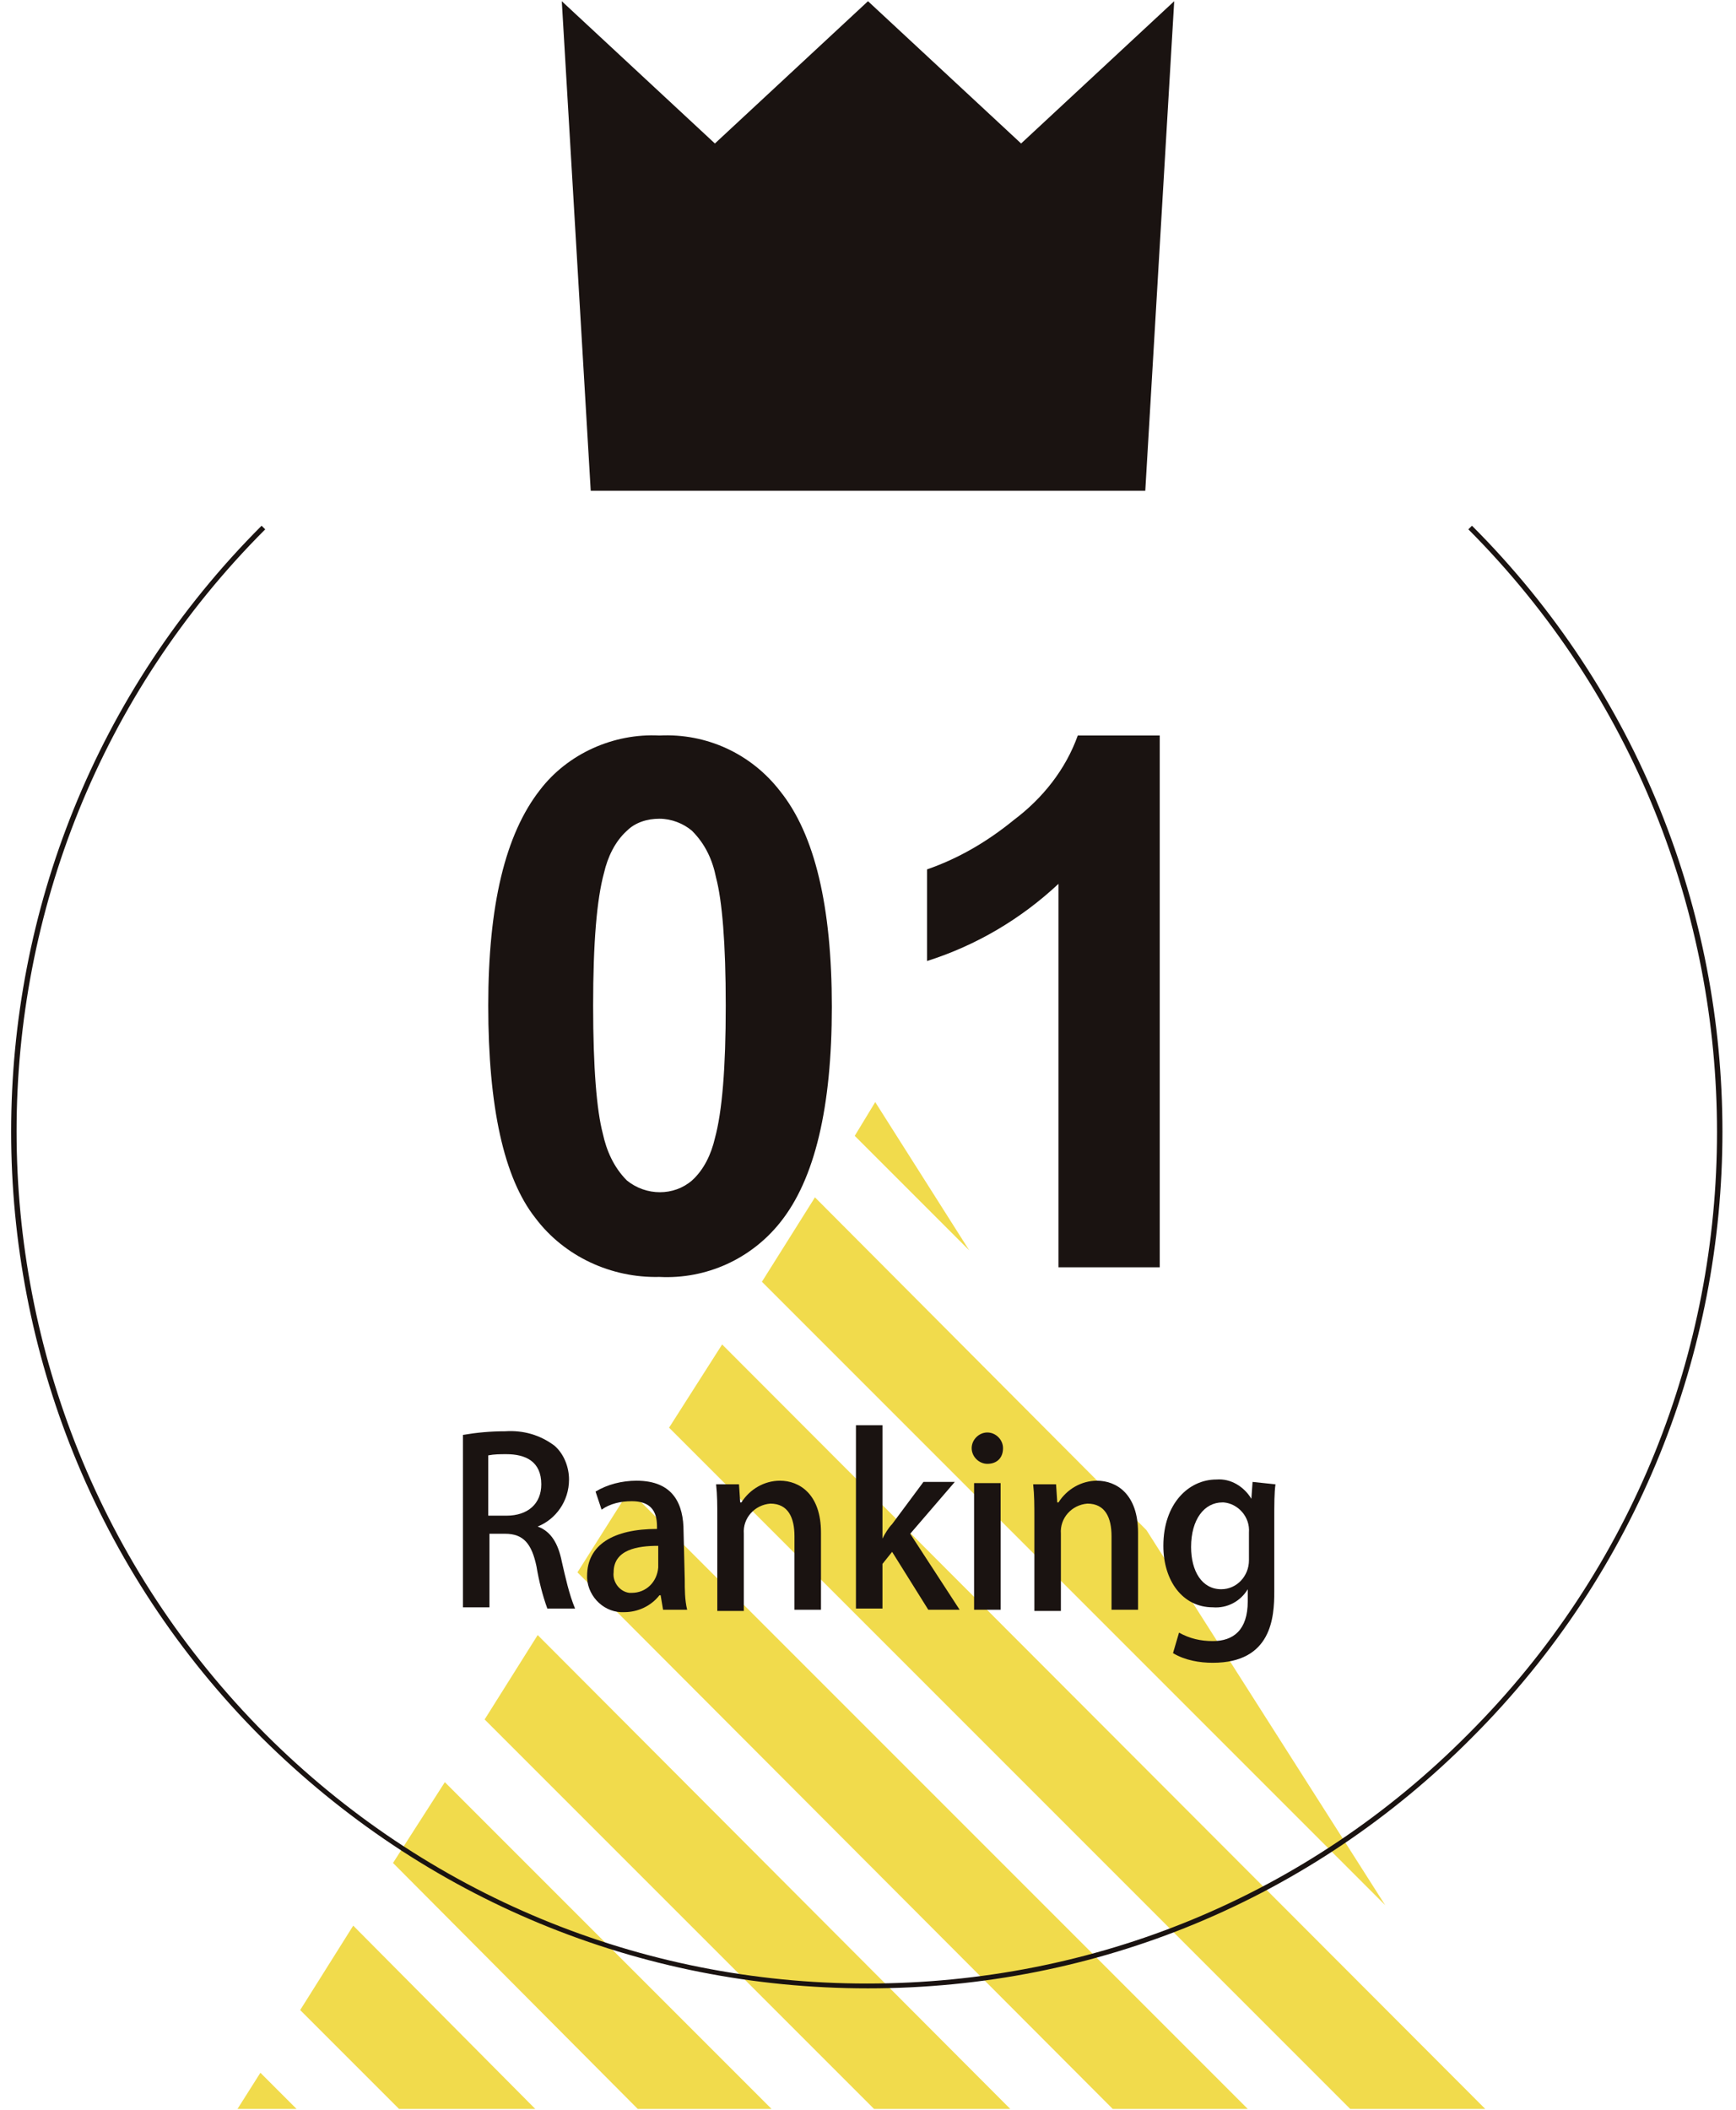 <svg version="1.1" id="layer" xmlns="http://www.w3.org/2000/svg" x="0" y="0" viewBox="0 0 144 175" xml:space="preserve" width="144" height="175"><style>.st0{fill:#f1db4c}.st1{fill:#1a1311}</style><path class="st0" d="M19.7 174.9h4.9l-3-3zM24.9 166.7l8.2 8.2h11.3l-15.1-15.2zM32.6 154.5l20.3 20.4H64l-27.1-27.1zM55.5 118.4l56.5 56.5h11.2l-63.3-63.4zM47.9 130.4l44.4 44.5h11.2l-51.3-51.3zM40.2 142.6l32.3 32.3h11.3l-39.2-39.3zM72.6 91.4l-1.7 2.8 9.5 9.5zM67.6 99.3l-4.4 7 51.7 51.7-19.8-31.1z"/><path id="パス_530" class="st1" d="M97.4.1L84.7 11.9 72 .1 59.3 11.9 46.6.1 49 40.7h46L97.4.1"/><path class="st1" d="M72 164.9c-19 0-36.8-7.4-50.3-20.8C-6 116.4-6 71.3 21.7 43.6l.3.3c-27.5 27.5-27.5 72.3 0 99.9 13.3 13.3 31.1 20.7 49.9 20.7 18.9 0 36.6-7.3 49.9-20.7 27.5-27.5 27.5-72.3 0-99.9l.3-.3c27.7 27.7 27.7 72.8 0 100.5-13.3 13.4-31.1 20.8-50.1 20.8z"/><path id="パス_532" class="st1" d="M44.6 126.6c1.1.4 1.7 1.4 2 2.9.3 1.3.6 2.7 1.1 3.9h-2.3c-.4-1.1-.7-2.3-.9-3.5-.4-1.9-1.1-2.7-2.6-2.7h-1.3v6.1h-2.2V119c1.2-.2 2.3-.3 3.5-.3 1.5-.1 2.9.3 4.1 1.2.8.7 1.2 1.8 1.2 2.8 0 1.8-1.1 3.3-2.6 3.9zm-2.6-.9c1.8 0 2.9-1 2.9-2.6 0-1.9-1.3-2.5-2.9-2.5-.5 0-1 0-1.5.1v5H42z"/><path id="パス_533" class="st1" d="M56.8 131c0 .8 0 1.7.2 2.5h-2l-.2-1.2h-.1c-.7.9-1.8 1.4-2.9 1.4-1.6.1-3-1.2-3.1-2.8v-.2c0-2.6 2.2-3.9 5.8-3.9 0-.8 0-2.3-2.1-2.3-.9 0-1.8.2-2.5.7l-.5-1.5c1-.6 2.2-.9 3.4-.9 3.1 0 3.9 2 3.9 4.2l.1 4zm-2.2-2.8c-1.7 0-3.7.3-3.7 2.2-.1.8.5 1.6 1.3 1.7h.2c1.2 0 2.1-.9 2.2-2.1v-1.8z"/><path id="パス_534" class="st1" d="M68.1 133.5h-2.2v-6.1c0-1.5-.5-2.7-2-2.7-1.3.1-2.3 1.2-2.2 2.5V133.6h-2.2V126c0-1.2 0-2-.1-2.9h1.9l.1 1.5h.1c.7-1.1 1.9-1.8 3.2-1.8 1.6 0 3.4 1.1 3.4 4.3v6.4z"/><path id="パス_535" class="st1" d="M79.6 133.5H77l-3-4.8-.8 1v3.7H71v-15.2h2.2v9.4c.2-.4.5-.9.8-1.2l2.6-3.5h2.6l-3.7 4.3 4.1 6.3z"/><path id="パス_536" class="st1" d="M81.9 121.4c-.7 0-1.3-.6-1.3-1.3 0-.7.6-1.3 1.3-1.3.7 0 1.3.6 1.3 1.3 0 .8-.5 1.3-1.3 1.3.1 0 0 0 0 0zm1.1 12.1h-2.2V123H83v10.5z"/><path id="パス_537" class="st1" d="M94.4 133.5h-2.2v-6.1c0-1.5-.5-2.7-2-2.7-1.3.1-2.3 1.2-2.2 2.5V133.6h-2.2V126c0-1.2 0-2-.1-2.9h1.9l.1 1.5h.1c.7-1.1 1.9-1.8 3.2-1.8 1.6 0 3.4 1.1 3.4 4.3v6.4z"/><path id="パス_538" class="st1" d="M105.8 123.1c-.1.7-.1 1.6-.1 3v5.9c0 2.1-.2 5.9-5.1 5.9-1.1 0-2.3-.2-3.3-.8l.5-1.7c.9.5 1.8.7 2.8.7 1.7 0 2.9-.9 2.9-3.3v-1c-.6 1-1.7 1.6-2.9 1.5-2.5 0-4.1-2.2-4.1-5.1 0-3.5 2.1-5.5 4.4-5.5 1.2-.1 2.3.6 2.9 1.6l.1-1.4 1.9.2zm-2.2 4c.1-1.3-.9-2.4-2.1-2.5h-.1c-1.5 0-2.6 1.4-2.6 3.7 0 2 .9 3.5 2.5 3.5 1.3 0 2.3-1.1 2.3-2.4V127.1z"/><path id="パス_539" class="st1" d="M54.7 61c3.9-.2 7.6 1.5 10 4.6 2.9 3.6 4.3 9.6 4.3 17.9 0 8.3-1.4 14.3-4.3 17.9-2.4 3-6.1 4.7-10 4.5-4 .1-7.9-1.7-10.3-4.9-2.6-3.3-3.9-9.2-3.9-17.6 0-8.3 1.4-14.2 4.3-17.9 2.3-3 6.1-4.7 9.9-4.5zm0 6.9c-1 0-2 .3-2.7 1-1 .9-1.6 2.2-1.9 3.5-.6 2.2-.9 5.8-.9 11s.3 8.7.8 10.6c.3 1.4.9 2.8 2 3.9 1.6 1.3 3.9 1.3 5.4 0 1-.9 1.6-2.2 1.9-3.5.6-2.2.9-5.8.9-11s-.3-8.7-.8-10.6c-.3-1.5-.9-2.8-2-3.9-.7-.6-1.7-1-2.7-1z"/><path id="パス_540" class="st1" d="M96.2 105.1h-8.4V73.3c-3.1 2.9-6.8 5.1-10.9 6.4v-7.6c2.6-.9 5-2.3 7.2-4.1 2.4-1.8 4.3-4.2 5.3-7h6.8v44.1z"/></svg>